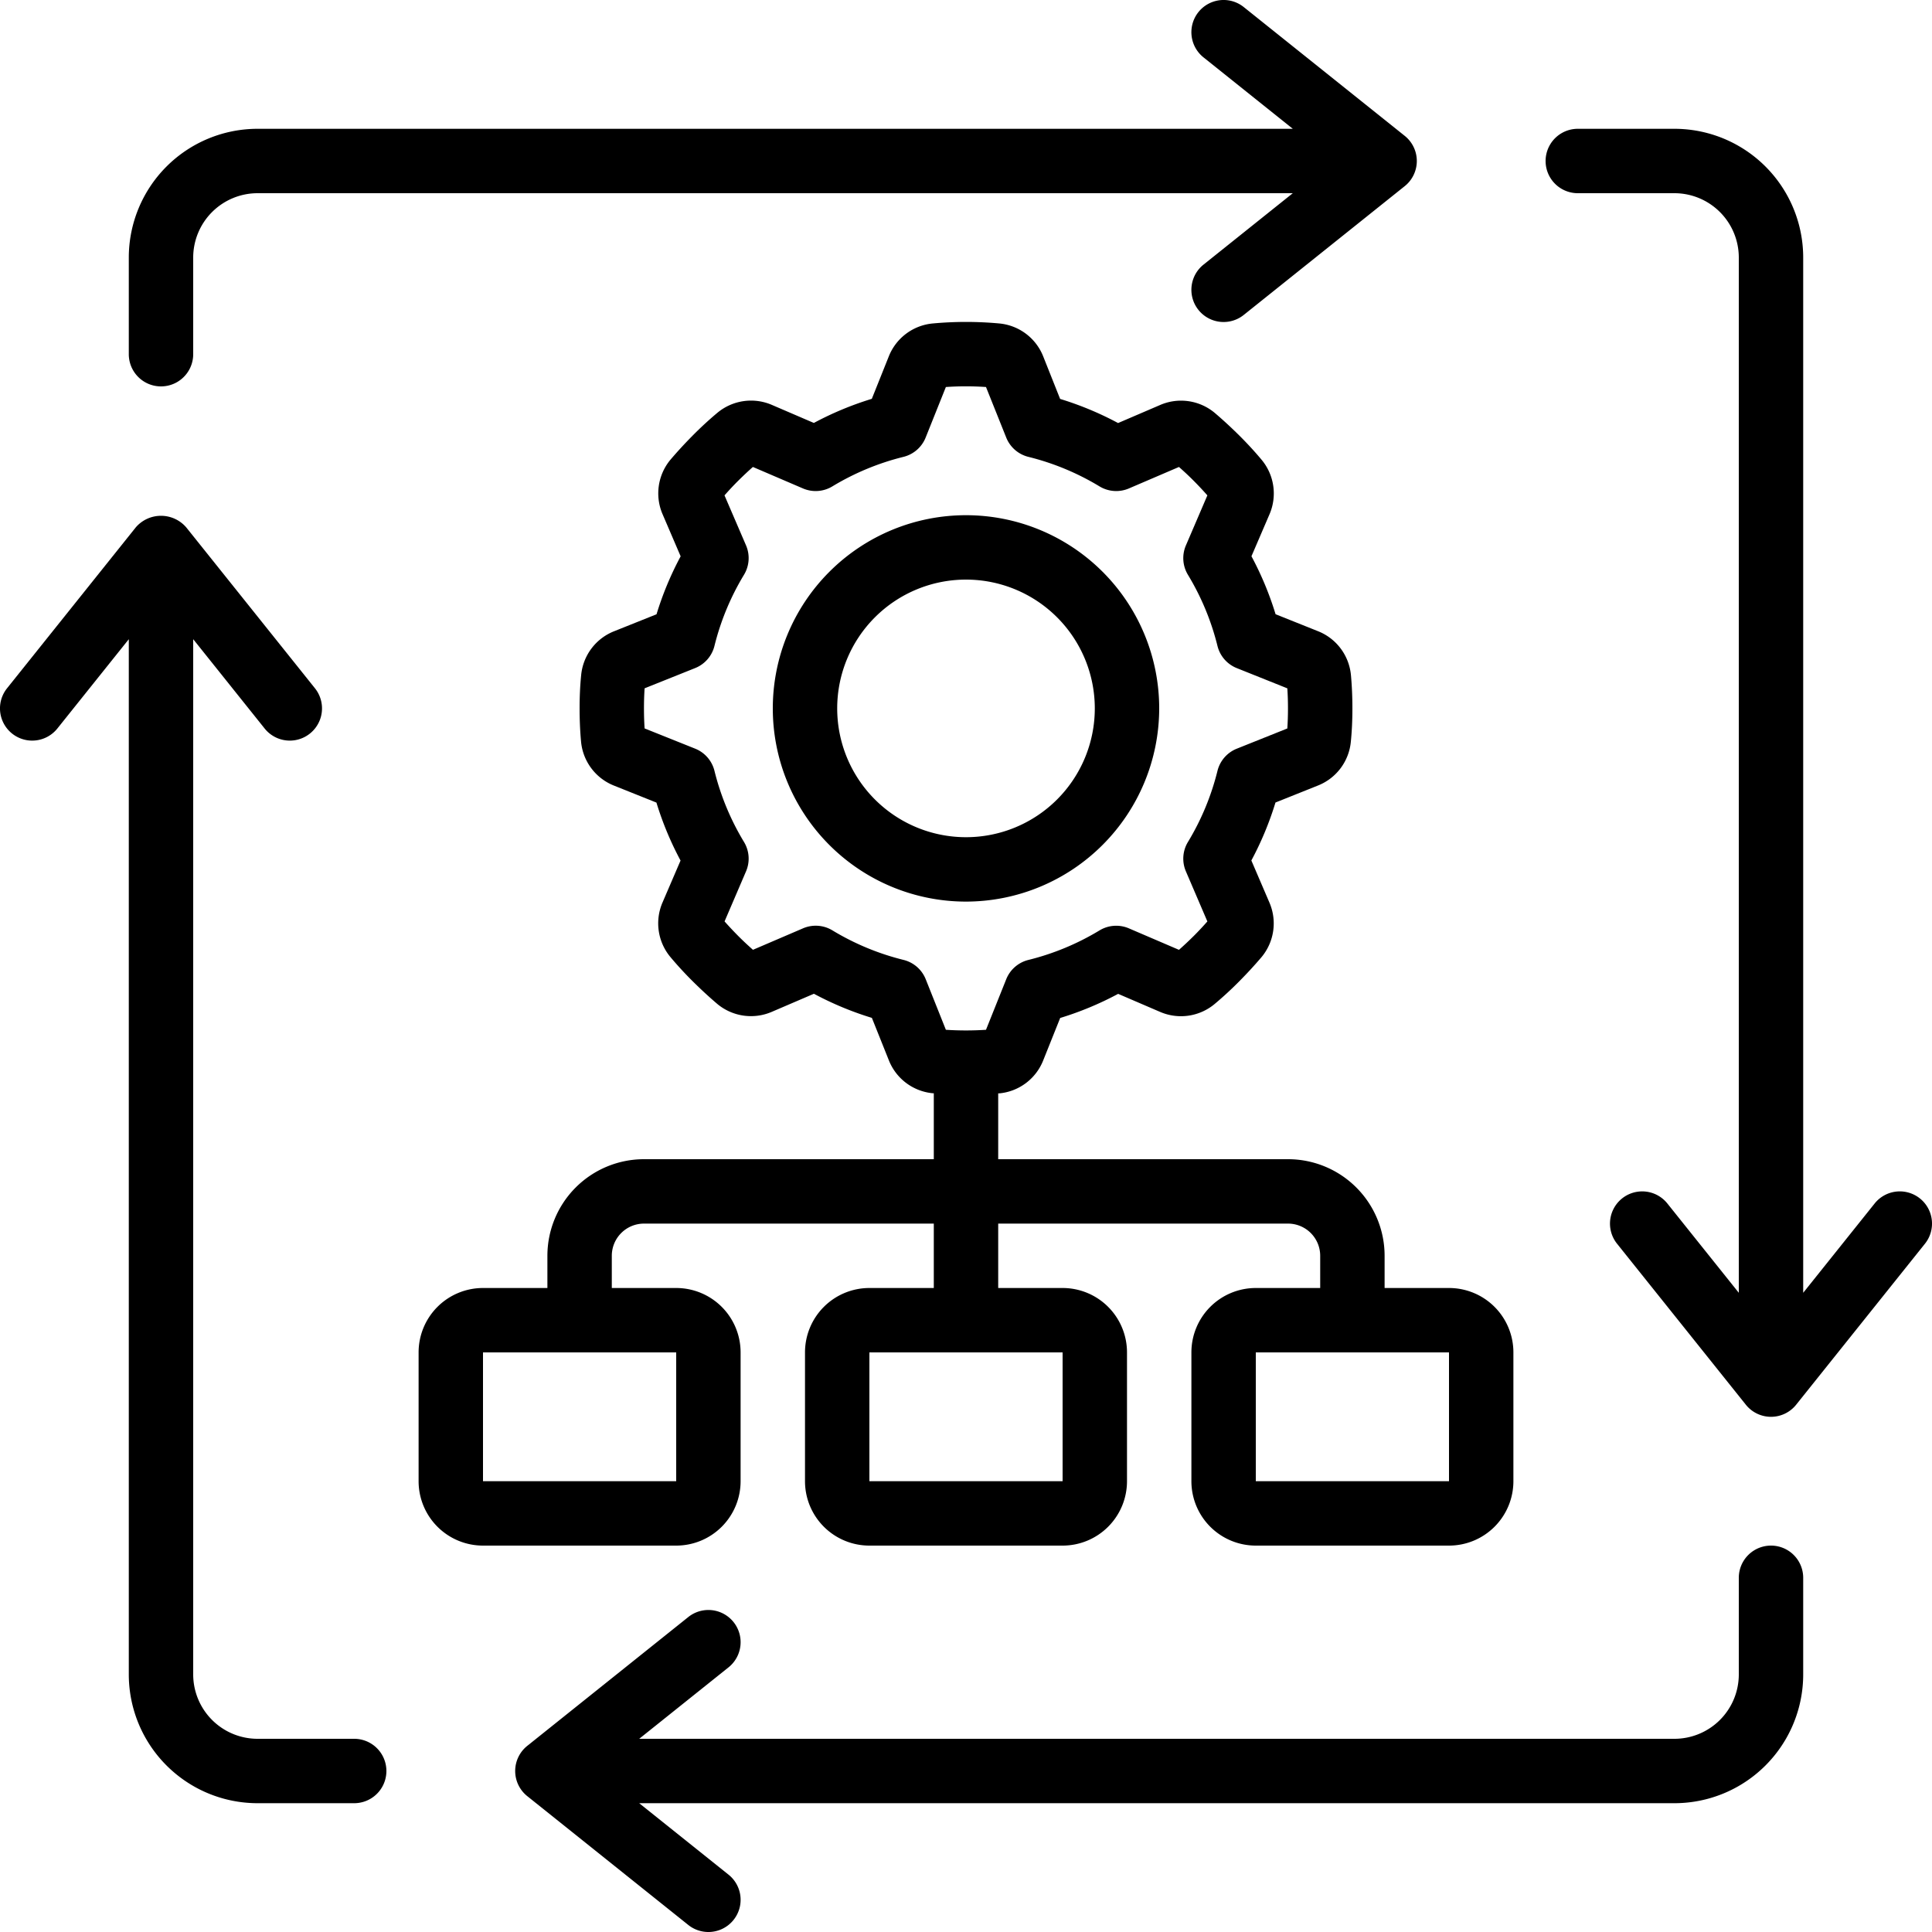 <?xml version="1.0"?>
<svg xmlns="http://www.w3.org/2000/svg" id="Icons" viewBox="0 0 60 60" width="512" height="512"><path d="M36,22a6,6,0,1,0-6,6A6.006,6.006,0,0,0,36,22ZM26,22a4,4,0,1,1,4,4A4,4,0,0,1,26,22Z"/><path d="M15,48h6a2,2,0,0,0,2-2V42a2,2,0,0,0-2-2H19V39a1,1,0,0,1,1-1h9v2H27a2,2,0,0,0-2,2v4a2,2,0,0,0,2,2h6a2,2,0,0,0,2-2V42a2,2,0,0,0-2-2H31V38h9a1,1,0,0,1,1,1v1H39a2,2,0,0,0-2,2v4a2,2,0,0,0,2,2h6a2,2,0,0,0,2-2V42a2,2,0,0,0-2-2H43V39a3,3,0,0,0-3-3H31V33.956h.03A1.63,1.63,0,0,0,32.4,32.926l.525-1.312a9.945,9.945,0,0,0,1.8-.749l1.3.559a1.632,1.632,0,0,0,1.693-.241c.262-.219.517-.454.761-.7s.479-.5.7-.76a1.635,1.635,0,0,0,.241-1.7l-.558-1.3a9.945,9.945,0,0,0,.749-1.8l1.312-.525a1.628,1.628,0,0,0,1.029-1.368C41.986,22.69,42,22.346,42,22s-.014-.69-.045-1.03A1.63,1.63,0,0,0,40.926,19.6l-1.312-.525a9.945,9.945,0,0,0-.749-1.8l.559-1.3a1.634,1.634,0,0,0-.241-1.693c-.219-.262-.454-.517-.7-.761s-.5-.479-.76-.7a1.632,1.632,0,0,0-1.7-.241l-1.3.558a9.945,9.945,0,0,0-1.8-.749L32.4,11.074a1.63,1.63,0,0,0-1.368-1.029,11.261,11.261,0,0,0-2.061,0A1.63,1.63,0,0,0,27.6,11.074l-.525,1.312a9.945,9.945,0,0,0-1.8.749l-1.3-.559a1.634,1.634,0,0,0-1.693.241c-.262.219-.517.454-.761.7s-.479.5-.7.76a1.635,1.635,0,0,0-.241,1.7l.558,1.3a9.945,9.945,0,0,0-.749,1.8l-1.312.525a1.63,1.63,0,0,0-1.029,1.368C18.014,21.31,18,21.654,18,22s.014.69.045,1.03A1.63,1.63,0,0,0,19.074,24.4l1.312.525a9.945,9.945,0,0,0,.749,1.8l-.559,1.3a1.634,1.634,0,0,0,.241,1.693c.219.262.454.517.7.761s.5.479.76.7a1.633,1.633,0,0,0,1.7.241l1.3-.558a9.945,9.945,0,0,0,1.8.749l.525,1.312a1.63,1.63,0,0,0,1.368,1.029H29V36H20a3,3,0,0,0-3,3v1H15a2,2,0,0,0-2,2v4A2,2,0,0,0,15,48Zm18-2H27V42h6Zm12,0H39V42h6ZM28.749,30.411a1,1,0,0,0-.688-.6,7.95,7.95,0,0,1-2.209-.917,1,1,0,0,0-.913-.064l-1.555.667c-.155-.137-.308-.279-.455-.427s-.29-.3-.427-.455l.667-1.555a1,1,0,0,0-.064-.913,7.95,7.95,0,0,1-.917-2.209,1,1,0,0,0-.6-.688l-1.569-.628c-.014-.206-.02-.414-.02-.623s.006-.416.02-.623l1.569-.628a1,1,0,0,0,.6-.688,7.95,7.95,0,0,1,.917-2.209,1,1,0,0,0,.064-.913L22.5,15.384c.137-.155.279-.308.427-.455s.3-.29.455-.427l1.555.667a1,1,0,0,0,.913-.064,7.95,7.95,0,0,1,2.209-.917,1,1,0,0,0,.688-.6l.628-1.569a9.09,9.09,0,0,1,1.246,0l.628,1.569a1,1,0,0,0,.688.6,7.95,7.95,0,0,1,2.209.917,1,1,0,0,0,.913.064l1.555-.667c.155.137.308.279.455.427s.29.3.427.455l-.667,1.555a1,1,0,0,0,.064.913,7.95,7.95,0,0,1,.917,2.209,1,1,0,0,0,.6.688l1.569.628c.014.206.02.414.02.623s-.006.416-.02.623l-1.569.628a1,1,0,0,0-.6.688,7.95,7.95,0,0,1-.917,2.209,1,1,0,0,0-.064.913l.667,1.555c-.137.155-.279.308-.427.455s-.3.29-.455.427l-1.555-.667a1,1,0,0,0-.913.064,7.95,7.95,0,0,1-2.209.917,1,1,0,0,0-.688.6l-.628,1.569a9.594,9.594,0,0,1-1.246,0ZM15,42h6l0,4H15Z"/><path d="M37.375,8.219a1,1,0,0,0,1.25,1.562l5-4a1,1,0,0,0,0-1.562l-5-4a1,1,0,0,0-1.25,1.562L40.149,4H8A4,4,0,0,0,4,8v3a1,1,0,0,0,2,0V8A2,2,0,0,1,8,6H40.149Z"/><path d="M59.625,37.219a1,1,0,0,0-1.406.156L56,40.149V8a4,4,0,0,0-4-4H49a1,1,0,0,0,0,2h3a2,2,0,0,1,2,2V40.149l-2.219-2.774a1,1,0,0,0-1.562,1.25l4,5a1,1,0,0,0,1.562,0l4-5A1,1,0,0,0,59.625,37.219Z"/><path d="M56,52V49a1,1,0,0,0-2,0v3a2,2,0,0,1-2,2H19.851l2.774-2.219a1,1,0,0,0-1.25-1.562l-5,4a1,1,0,0,0,0,1.562l5,4a1,1,0,0,0,1.25-1.562L19.851,56H52A4,4,0,0,0,56,52Z"/><path d="M8,56h3a1,1,0,0,0,0-2H8a2,2,0,0,1-2-2V19.851l2.219,2.774a1,1,0,1,0,1.562-1.25l-4-5a1.034,1.034,0,0,0-1.562,0l-4,5a1,1,0,0,0,1.562,1.25L4,19.851V52A4,4,0,0,0,8,56Z"/></svg>
